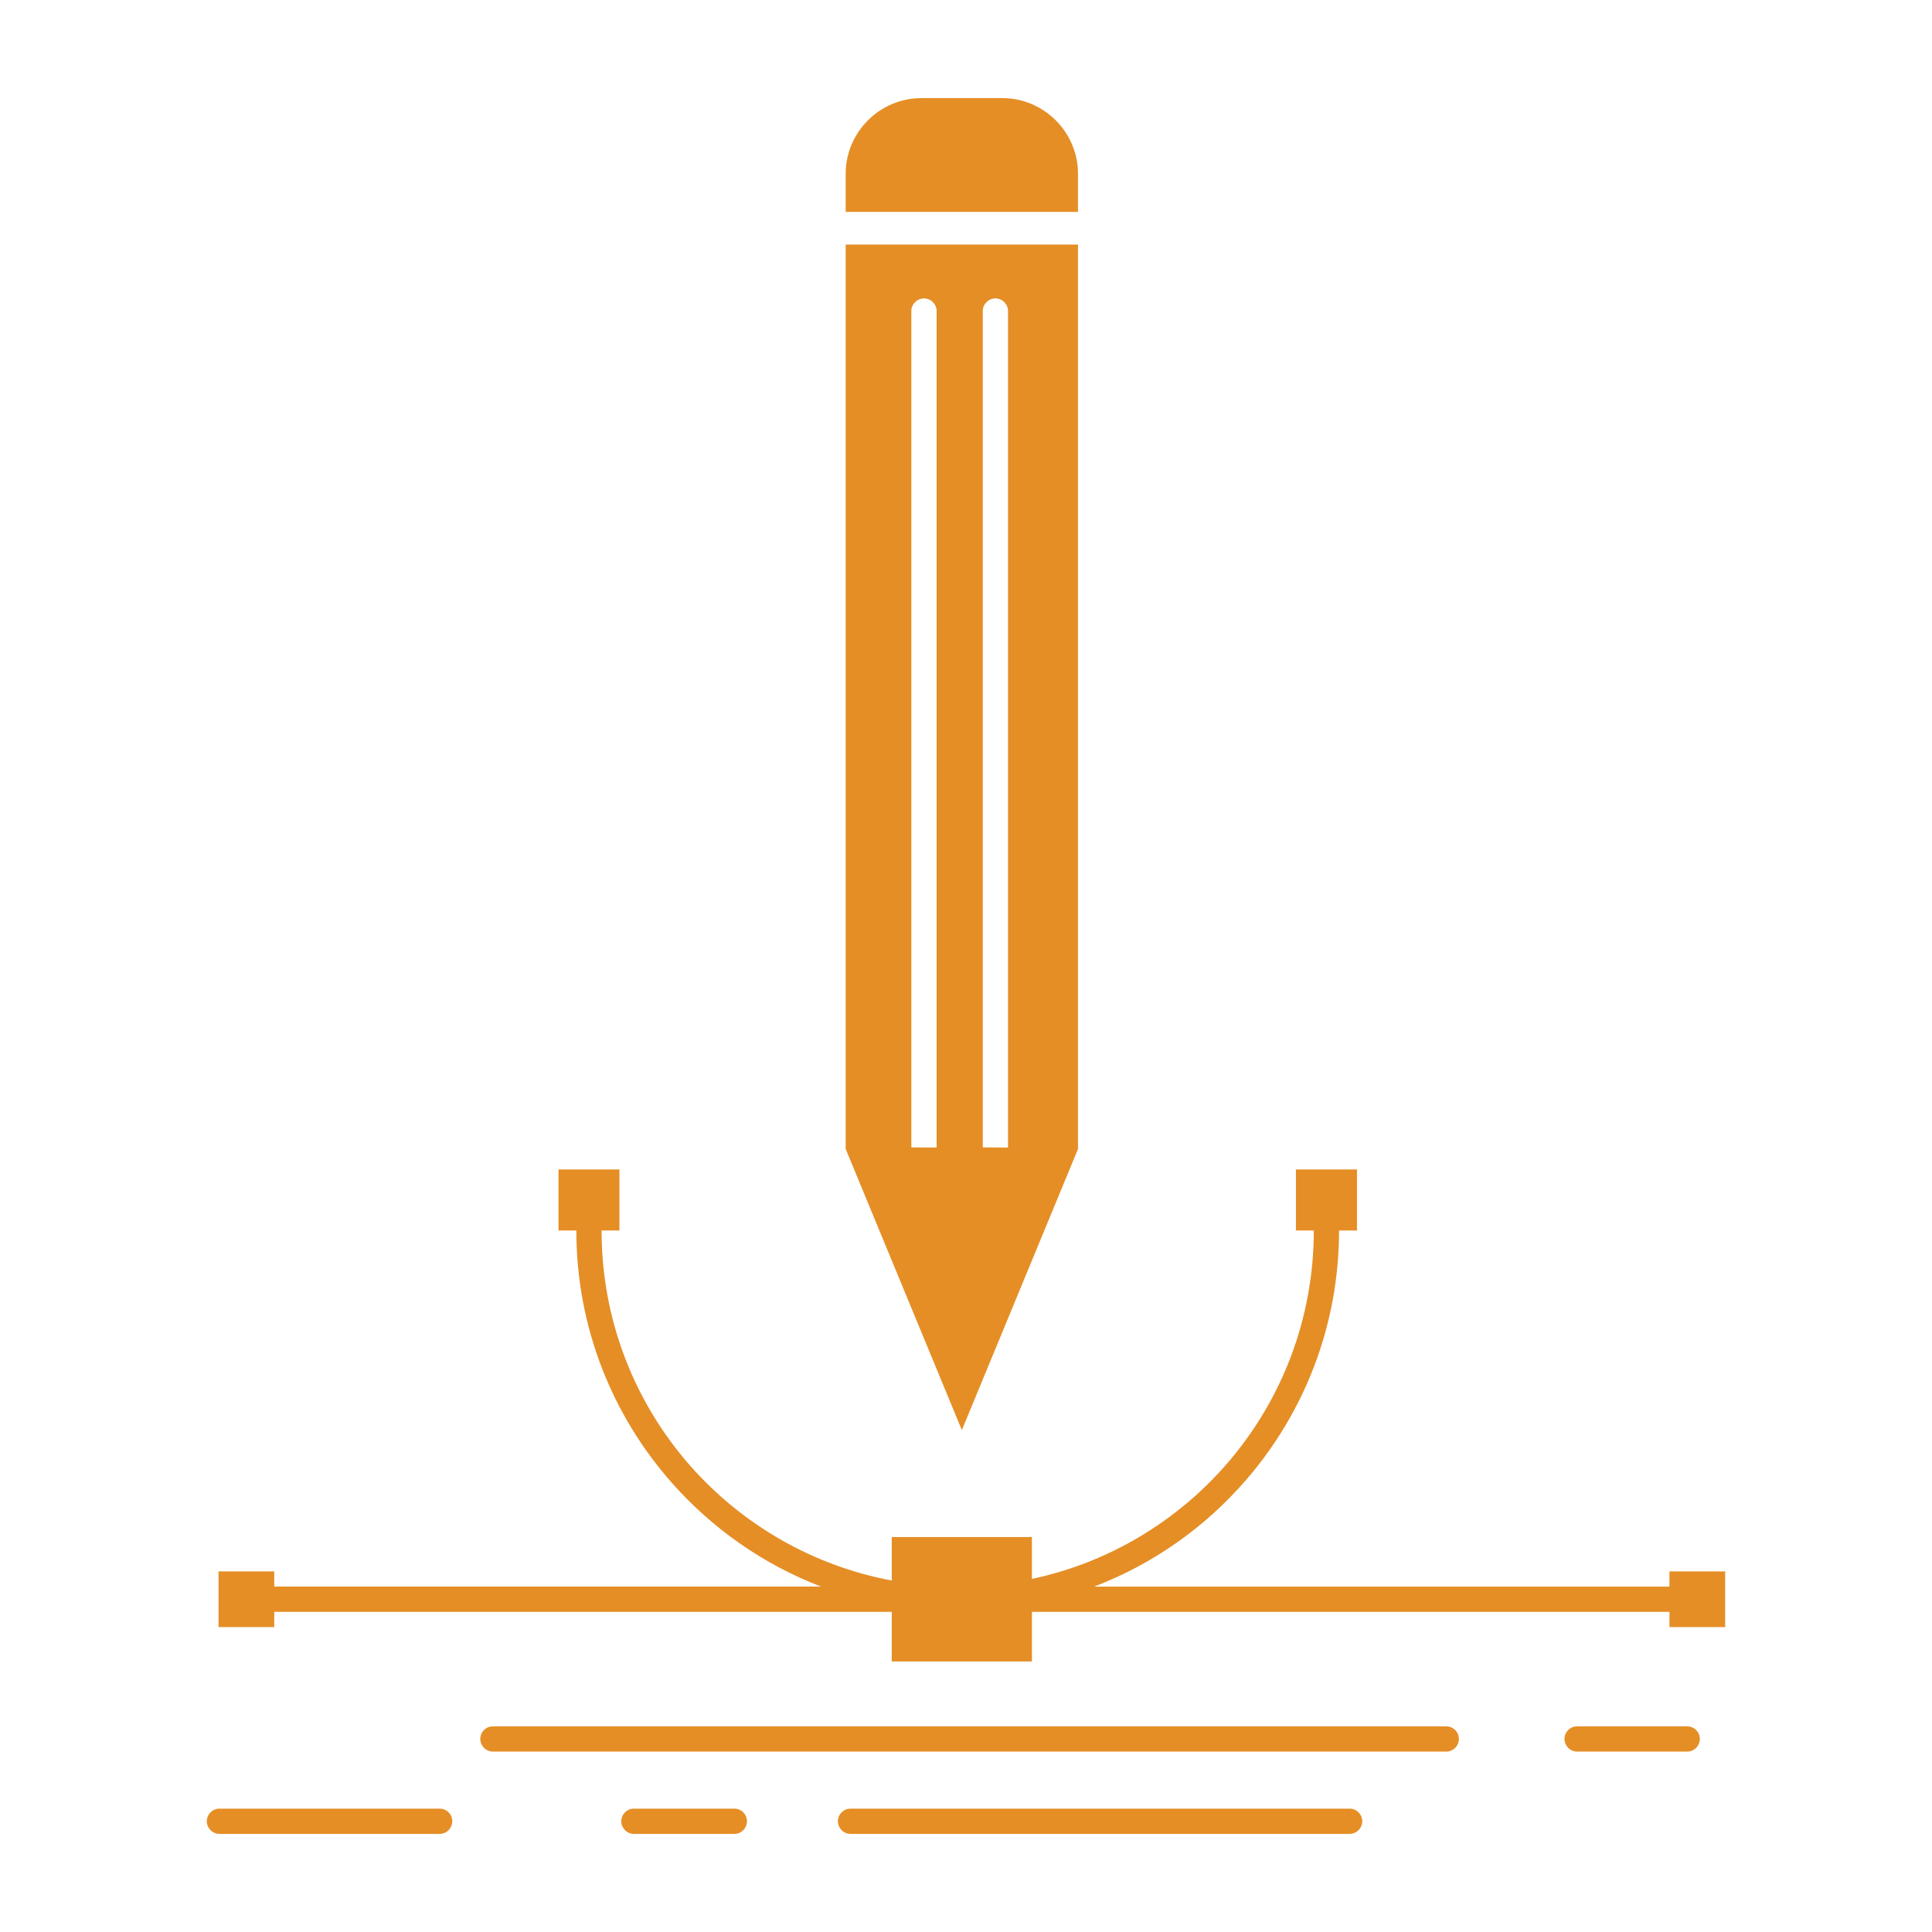 <svg height="512px" style="enable-background:new 0 0 512 512;" version="1.1" viewBox="0 0 512 512" width="512px" xml:space="preserve" xmlns="http://www.w3.org/2000/svg" xmlns:xlink="http://www.w3.org/1999/xlink"><g id="_x36_4_x2C__illustration_x2C__design_x2C__pen_x2C__graphic_x2C__draw"><g><path d="M447.126,457.5c1.85,0,3.345,1.496,3.345,3.345c0,1.822-1.495,3.345-3.345,3.345h-29.179c-1.85,0-3.344-1.522-3.344-3.345    c0-1.849,1.494-3.345,3.344-3.345H447.126z M357.662,479.309c1.849,0,3.344,1.496,3.344,3.346c0,1.821-1.495,3.345-3.344,3.345    H225.396c-1.85,0-3.345-1.523-3.345-3.345c0-1.85,1.495-3.346,3.345-3.346H357.662z M58.157,485.999    c-1.85,0-3.345-1.523-3.345-3.345c0-1.85,1.495-3.346,3.345-3.346h58.356c1.85,0,3.345,1.496,3.345,3.346    c0,1.821-1.495,3.345-3.345,3.345H58.157z M167.991,485.999c-1.85,0-3.345-1.523-3.345-3.345c0-1.85,1.495-3.346,3.345-3.346    h26.619c1.85,0,3.345,1.496,3.345,3.346c0,1.821-1.495,3.345-3.345,3.345H167.991z M72.68,416.438H57.912v14.767H72.68v-4.052    h163.645v13.16h37.147v-13.16h168.951v4.052h14.765v-14.767h-14.765v4.024H289.977c15.72-6.009,29.561-15.854,40.356-28.389    c15.28-17.703,24.528-40.764,24.528-65.971h4.758v-16.18h-16.182v16.18h4.734c0,23.549-8.623,45.086-22.871,61.619    c-13.214,15.31-31.299,26.351-51.829,30.701v-11.095h-37.147v11.529c-21.075-3.943-39.671-14.901-53.324-30.319    c-14.659-16.615-23.577-38.479-23.577-62.436h4.731v-16.18h-16.151v16.18h4.731c0,25.615,9.546,49.029,25.29,66.841    c10.686,12.101,24.229,21.645,39.566,27.519H72.68V416.438z M285.682,304.104l-18.548-0.027 M248.21,82.426v221.65v0.027    l-6.692-0.027V82.426c0-1.82,1.499-3.344,3.345-3.344C246.712,79.082,248.21,80.605,248.21,82.426z M267.134,82.426v221.65v0.027    l-6.689-0.027V82.426c0-1.82,1.495-3.344,3.345-3.344S267.134,80.605,267.134,82.426z M254.9,378.994l30.782-74.51v-0.381l0,0    V82.426l0,0v-17.62h-61.567v17.62l0,0v221.678v0.381L254.9,378.994z M224.114,56.158h61.567V46.043    c0-11.014-9.03-20.041-20.043-20.041h-21.481c-11.013,0-20.043,9.027-20.043,20.041V56.158z M130.625,464.189    c-1.846,0-3.345-1.522-3.345-3.345c0-1.849,1.499-3.345,3.345-3.345h252.652c1.85,0,3.345,1.496,3.345,3.345    c0,1.822-1.495,3.345-3.345,3.345H130.625z" fill="#e58e26" opacity="1" original-fill="#ffa100"></path></g></g><g id="Layer_1"></g></svg>